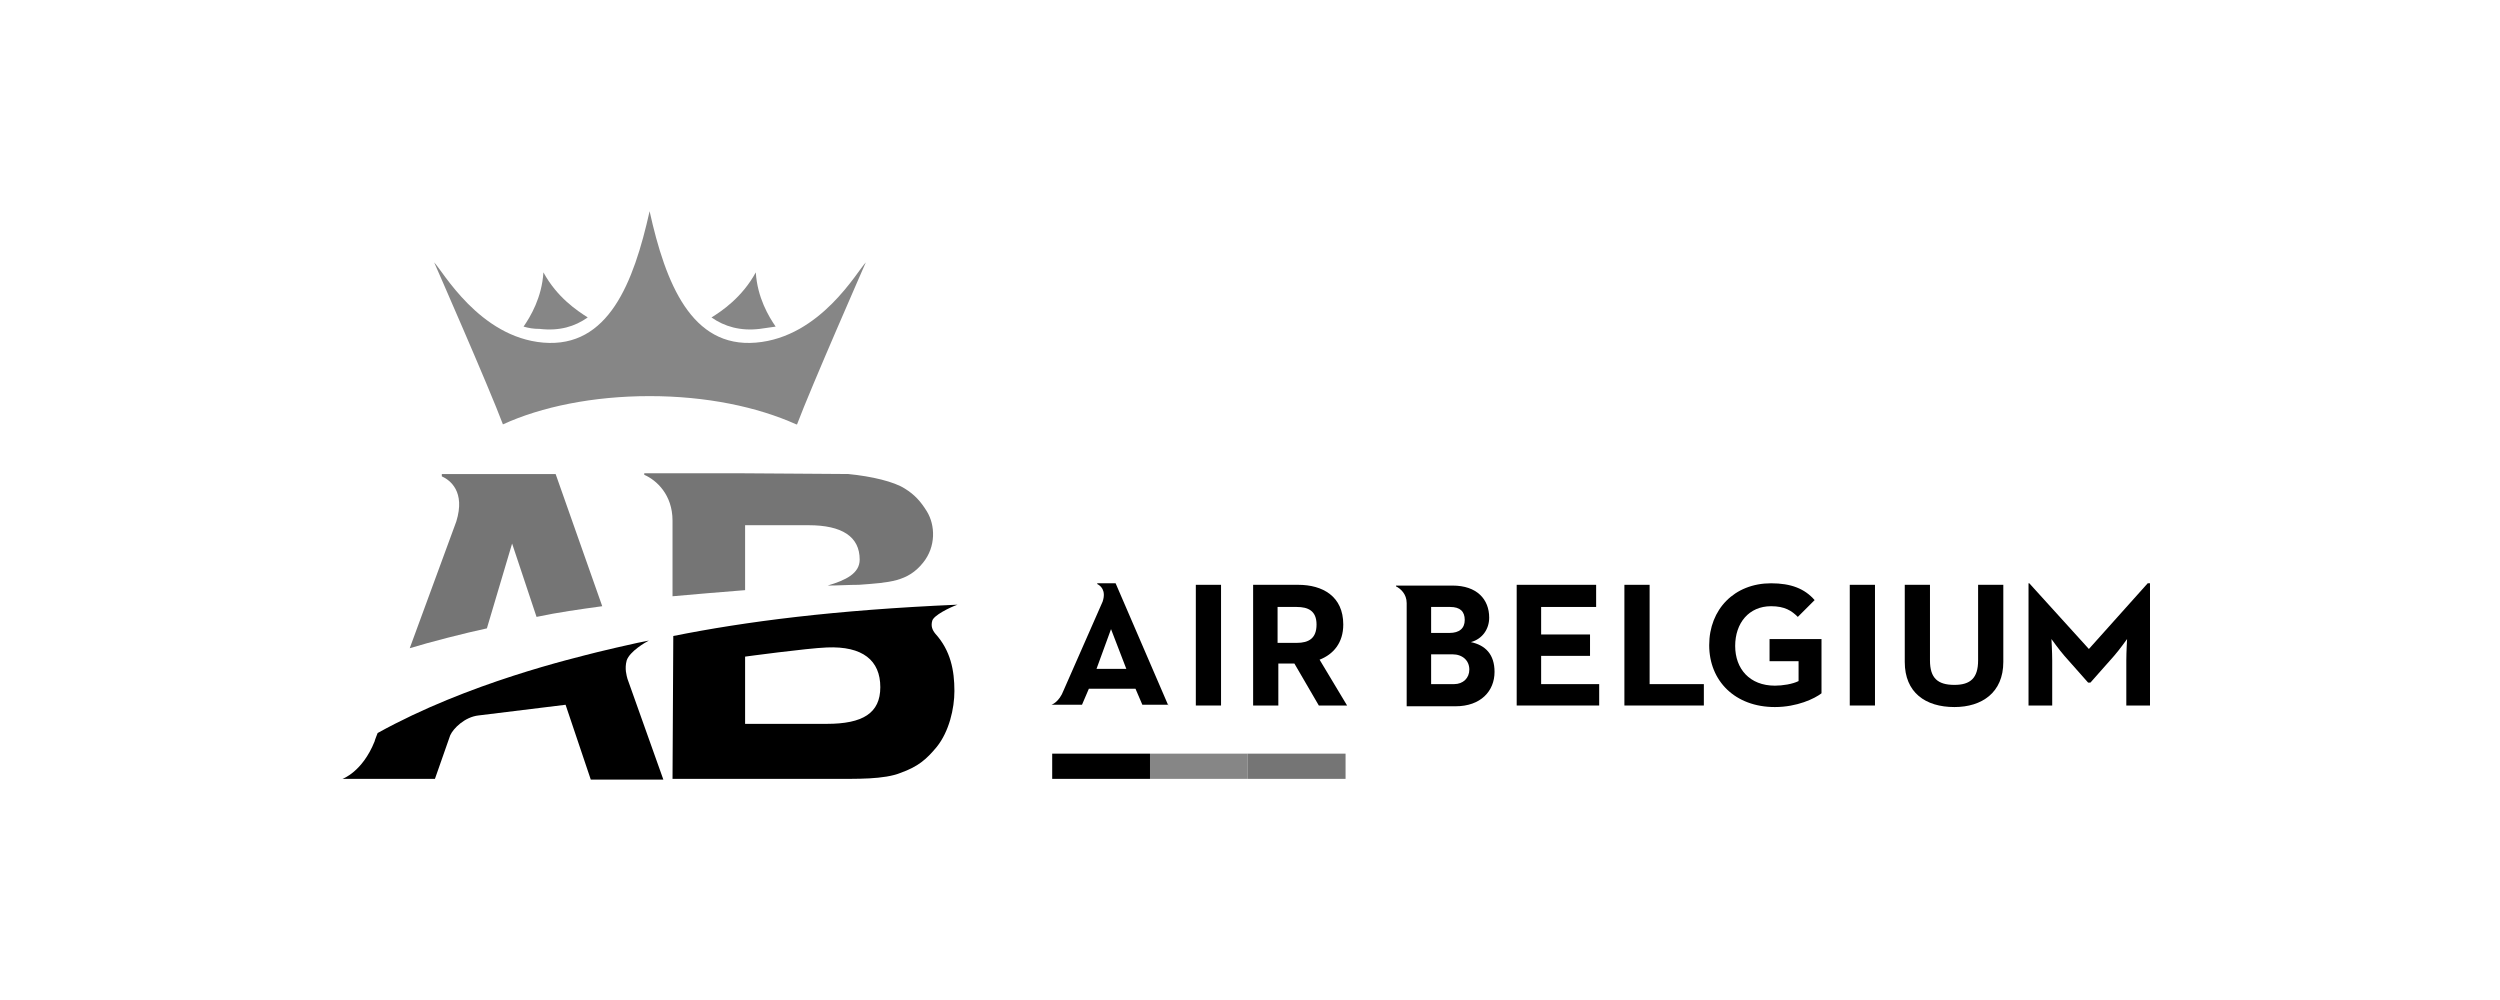 <svg xmlns="http://www.w3.org/2000/svg" width="200" height="80" viewBox="0 0 200 80" fill="none"><path d="M59.608 52.53C59.608 52.53 64.558 51.858 66.147 51.797C69.02 51.674 70.425 52.836 70.425 54.974C70.425 57.053 69.02 57.908 66.147 57.908H59.608V52.53ZM53.802 62.308H66.453C68.531 62.308 70.731 62.37 72.075 61.819C73.42 61.331 74.092 60.781 74.948 59.742C75.926 58.519 76.353 56.686 76.353 55.28C76.353 53.63 76.048 52.041 74.826 50.696C74.581 50.391 74.459 50.085 74.581 49.657C74.703 49.23 75.926 48.618 76.598 48.374C66.758 48.802 59.669 49.719 53.863 50.88L53.802 62.308Z" fill="black"></path><path d="M50.196 54.303C50.135 54.058 49.952 53.508 50.135 52.836C50.379 52.103 51.663 51.369 51.907 51.247C51.846 51.247 51.052 51.43 50.991 51.43C49.402 51.797 49.035 51.858 47.813 52.164C45.918 52.653 37.484 54.608 30.211 58.642C30.211 58.642 29.967 59.253 29.967 59.314C28.989 61.759 27.4 62.309 27.4 62.309H34.795L36.017 58.825C36.262 58.275 37.178 57.359 38.279 57.236L45.246 56.381L47.263 62.37H53.069L50.196 54.303Z" fill="black"></path><path d="M59.119 37.861H51.541V37.984C52.518 38.411 53.802 39.573 53.802 41.651V47.701C55.941 47.518 57.224 47.395 59.608 47.212V42.017H64.68C67.37 42.017 68.775 42.934 68.775 44.767C68.775 45.867 67.675 46.417 66.208 46.845C67.003 46.845 67.92 46.784 68.714 46.784C71.159 46.601 72.626 46.54 73.848 45.012C74.887 43.728 74.826 42.017 74.153 40.917C73.664 40.123 73.175 39.573 72.381 39.084C71.525 38.534 69.753 38.106 67.858 37.922C66.575 37.922 60.647 37.861 59.119 37.861Z" fill="#757575"></path><path d="M40.968 43.485L42.923 49.352C44.635 48.986 46.407 48.741 48.179 48.497L44.451 37.924H37.851H35.345V38.107C36.017 38.413 37.24 39.33 36.506 41.713L32.778 51.858C34.367 51.369 37.24 50.636 38.951 50.269L40.968 43.485Z" fill="#757575"></path><path d="M47.018 25.395C46.162 24.845 44.573 23.806 43.473 21.789C43.351 23.806 42.434 25.334 41.884 26.128C42.312 26.25 42.679 26.312 43.168 26.312C44.757 26.495 45.979 26.128 47.018 25.395Z" fill="#868686"></path><path d="M60.769 26.312C61.197 26.25 61.625 26.189 62.053 26.128C61.503 25.334 60.586 23.806 60.464 21.789C59.364 23.806 57.714 24.906 56.919 25.395C57.958 26.128 59.241 26.495 60.769 26.312Z" fill="#868686"></path><path d="M51.968 31.689C56.491 31.689 60.586 32.545 63.703 33.951H63.764C64.864 31.017 69.264 20.994 69.264 20.994C68.592 21.666 65.659 26.983 60.464 27.411C55.33 27.839 53.252 22.705 51.968 16.899C50.685 22.644 48.668 27.839 43.473 27.411C38.34 26.983 35.406 21.666 34.734 20.994C34.734 20.994 39.134 31.017 40.234 33.951C43.29 32.545 47.446 31.689 51.968 31.689Z" fill="#868686"></path><path d="M99.822 60.292H91.999V62.309H99.822V60.292Z" fill="#868686"></path><path d="M107.645 60.292H99.822V62.309H107.645V60.292Z" fill="#757575"></path><path d="M91.999 60.292H84.176V62.309H91.999V60.292Z" fill="black"></path><path d="M97.683 46.785H95.666V56.441H97.683V46.785Z" fill="black"></path><path d="M103.734 51.43C104.711 51.43 105.323 51.063 105.323 49.963C105.323 48.863 104.65 48.557 103.734 48.557H102.206V51.43H103.734ZM100.25 46.785H103.856C105.812 46.785 107.462 47.702 107.462 49.963C107.462 51.43 106.667 52.347 105.567 52.775L107.767 56.441H105.506L103.55 53.08H102.267V56.441H100.25V46.785Z" fill="black"></path><path d="M121.335 46.785H127.691V48.557H123.291V50.758H127.202V52.469H123.291V54.73H127.935V56.441H121.335V46.785Z" fill="black"></path><path d="M129.952 46.785H131.969V54.73H136.308V56.441H129.952V46.785Z" fill="black"></path><path d="M136.736 51.614C136.736 48.741 138.753 46.663 141.686 46.663C143.275 46.663 144.375 47.091 145.17 48.008L143.825 49.352C143.336 48.863 142.786 48.497 141.686 48.497C139.914 48.497 138.814 49.841 138.814 51.675C138.814 53.508 139.975 54.853 141.992 54.853C142.603 54.853 143.397 54.73 143.886 54.486V52.897H141.564V51.124H145.72V55.464C145.17 55.892 143.764 56.564 141.992 56.564C138.814 56.564 136.736 54.486 136.736 51.614Z" fill="black"></path><path d="M149.998 46.785H147.981V56.441H149.998V46.785Z" fill="black"></path><path d="M152.381 52.958V46.785H154.398V52.836C154.398 54.241 155.009 54.791 156.354 54.791C157.637 54.791 158.248 54.241 158.248 52.836V46.785H160.265V52.958C160.265 55.403 158.554 56.564 156.354 56.564C154.031 56.564 152.381 55.403 152.381 52.958Z" fill="black"></path><path d="M162.16 46.663H162.344L167.111 51.919L171.816 46.663H172V56.442H170.105V52.836C170.105 52.163 170.166 51.124 170.166 51.124C170.166 51.124 169.555 51.98 169.127 52.469L167.233 54.608H167.049L165.155 52.469C164.727 51.98 164.116 51.124 164.116 51.124C164.116 51.124 164.177 52.163 164.177 52.836V56.442H162.282V46.663H162.16Z" fill="black"></path><path d="M116.324 54.73H114.49V52.346H116.201C116.996 52.346 117.546 52.835 117.546 53.568C117.546 54.241 117.057 54.73 116.324 54.73ZM114.49 48.557H116.018C116.812 48.557 117.179 48.924 117.179 49.596C117.179 50.268 116.751 50.635 115.957 50.635H114.49V48.557ZM117.668 51.368C118.585 51.124 119.135 50.329 119.135 49.413C119.135 47.946 118.157 46.846 116.201 46.846H113.573H112.534H111.679V46.907C112.045 47.09 112.534 47.518 112.534 48.251V56.502H116.446C118.463 56.502 119.563 55.28 119.563 53.752C119.563 52.346 118.829 51.613 117.668 51.368Z" fill="black"></path><path d="M87.721 53.508L88.882 50.33L90.105 53.508H87.721ZM93.466 56.442L89.249 46.663H87.782V46.724C88.027 46.846 88.516 47.213 88.21 48.13L85.093 55.219C84.726 56.197 84.115 56.38 84.115 56.38H86.56L87.11 55.097H90.838L91.388 56.38H93.466V56.442Z" fill="black"></path></svg>